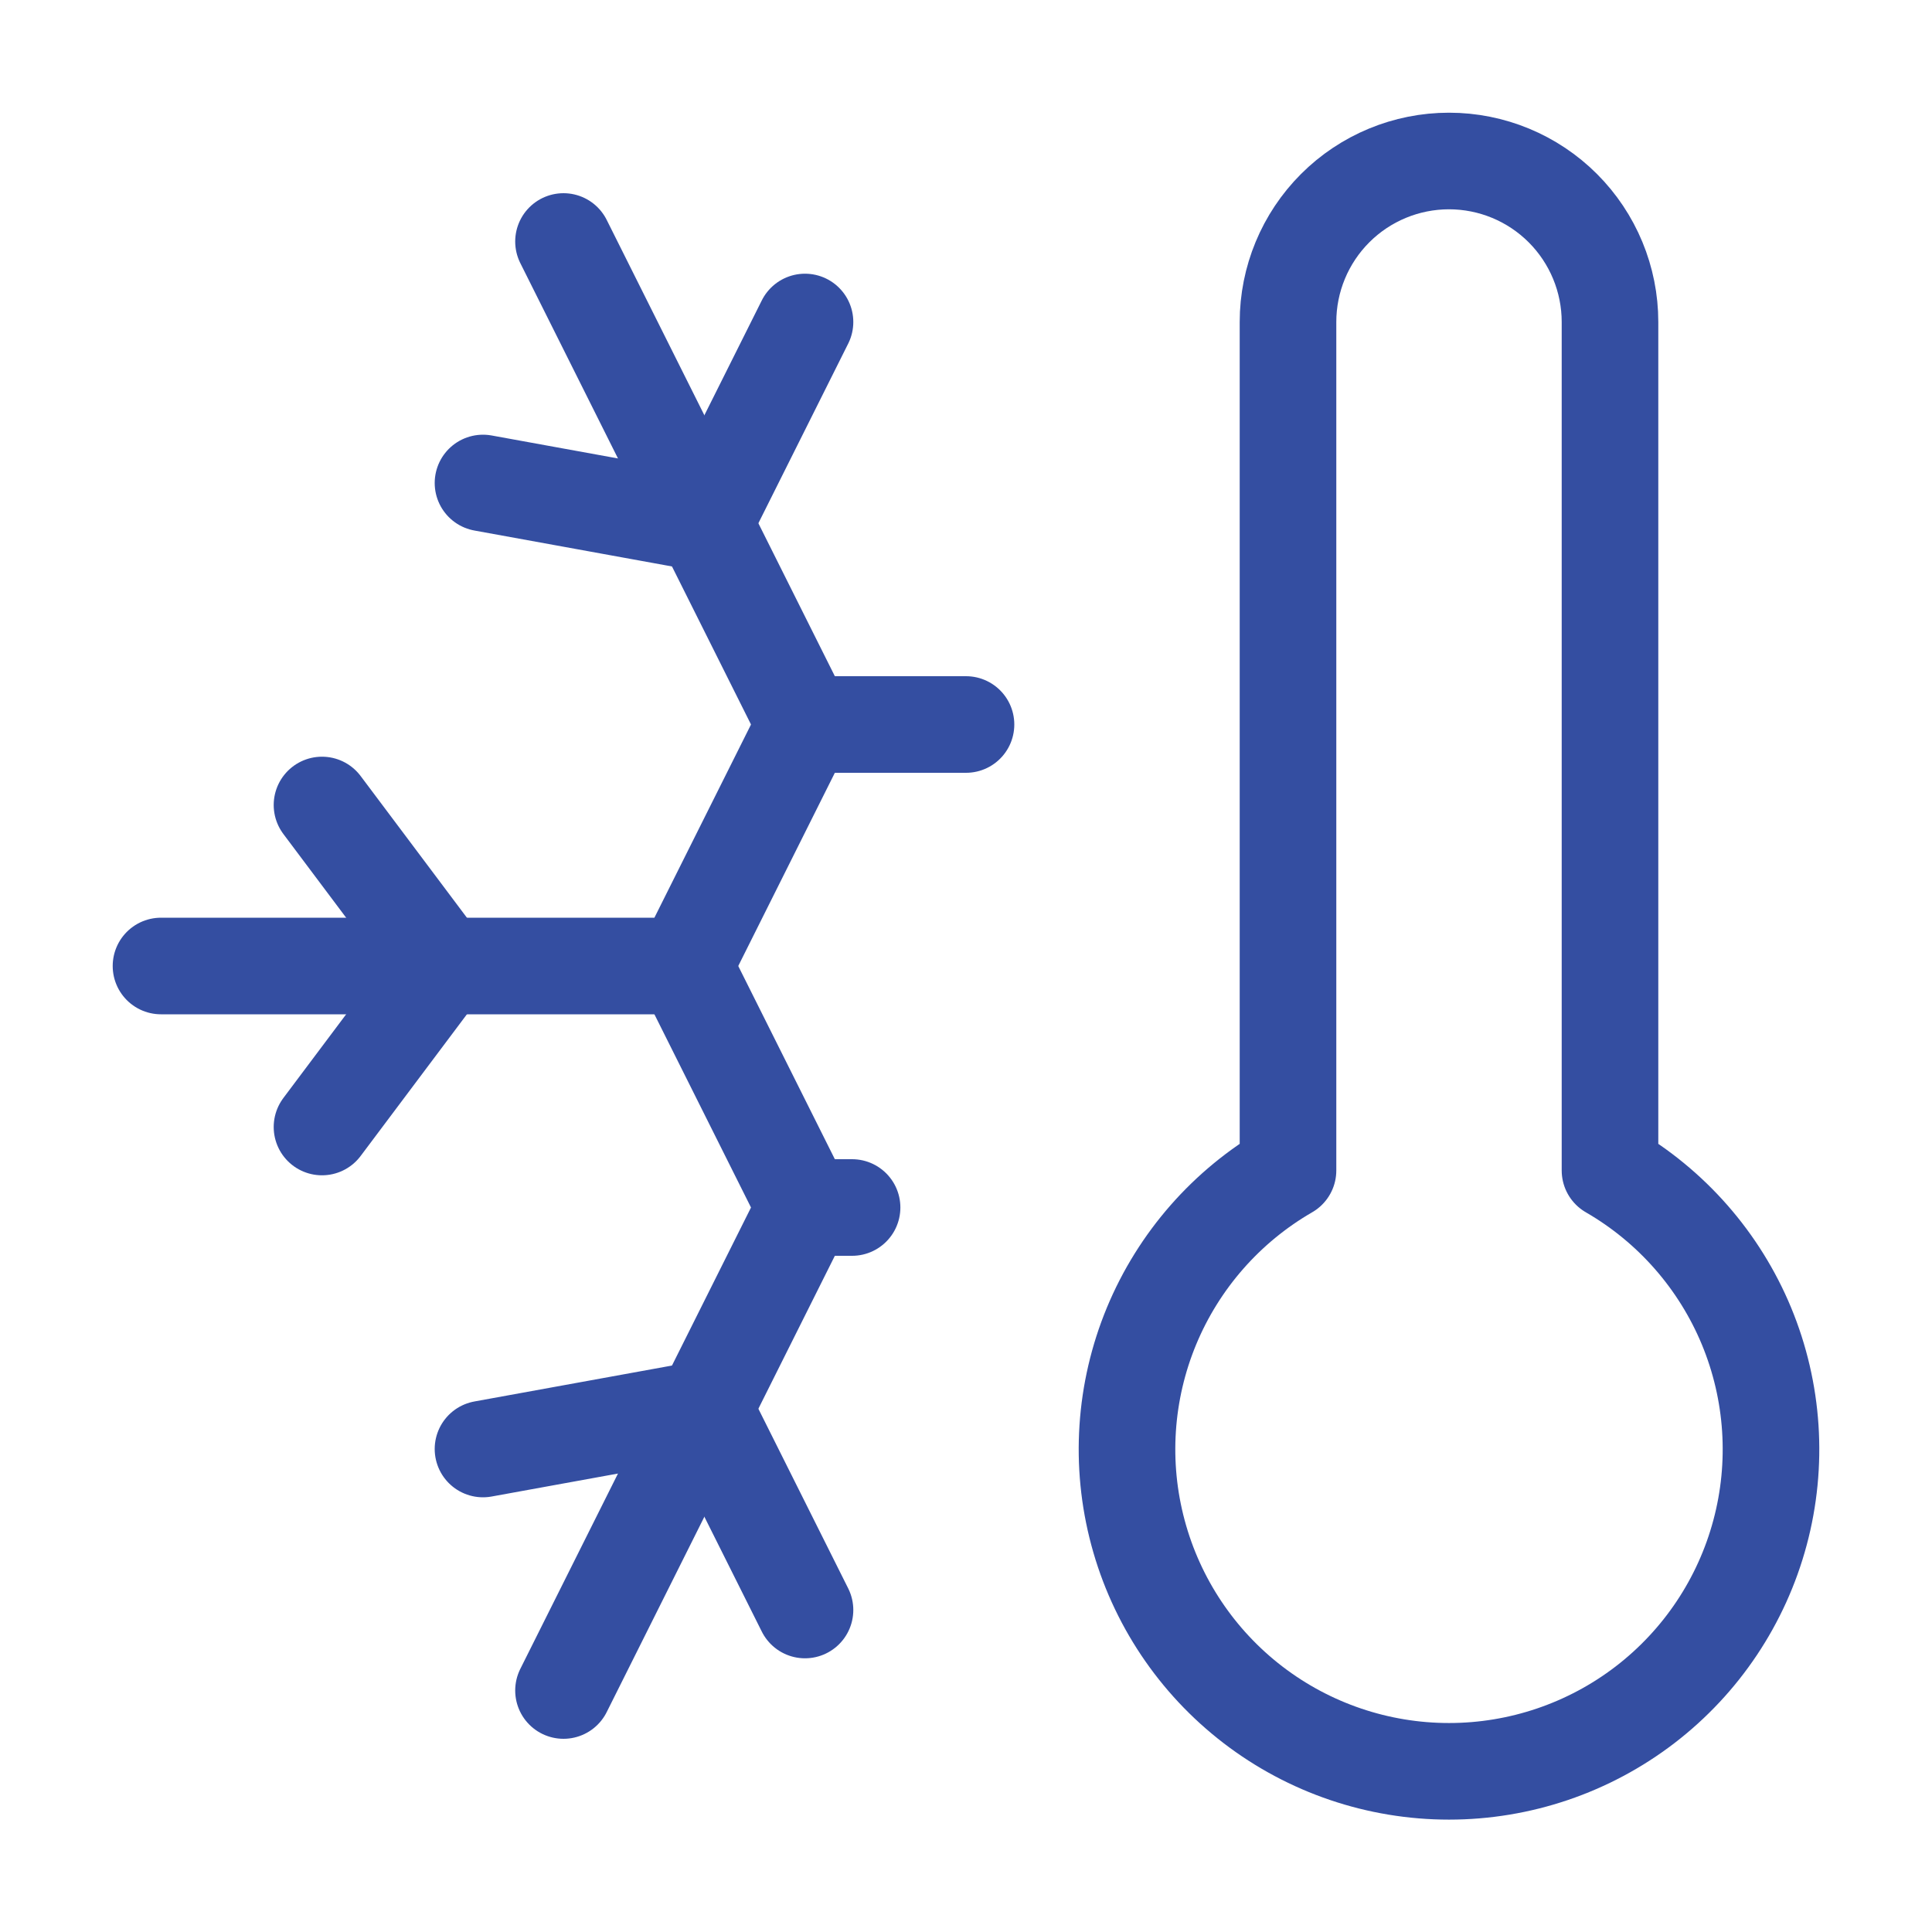 <svg width="60" height="60" viewBox="0 0 60 60" fill="none" xmlns="http://www.w3.org/2000/svg">
<path d="M25 50L21.875 43.75L15 45M25 10L21.875 16.25L15 15M26.462 37.5H25M5 30H21.25L25 22.5M50 36.35C51.906 37.451 53.396 39.15 54.239 41.183C55.081 43.217 55.229 45.472 54.659 47.598C54.09 49.725 52.834 51.604 51.088 52.944C49.341 54.284 47.201 55.01 45 55.01C42.799 55.01 40.659 54.284 38.912 52.944C37.166 51.604 35.91 49.725 35.341 47.598C34.771 45.472 34.919 43.217 35.761 41.183C36.604 39.15 38.094 37.451 40 36.35V10C40 8.674 40.527 7.402 41.465 6.464C42.402 5.527 43.674 5 45 5C46.326 5 47.598 5.527 48.535 6.464C49.473 7.402 50 8.674 50 10V36.35Z" stroke="#344EA1" stroke-width="3" stroke-linecap="round" stroke-linejoin="round"/>
<path d="M10 25L13.75 30L10 35M17.5 52.5L25 37.5L21.25 30M17.5 7.5L25 22.5H30" stroke="#344EA1" stroke-width="3" stroke-linecap="round" stroke-linejoin="round"/>
</svg>
